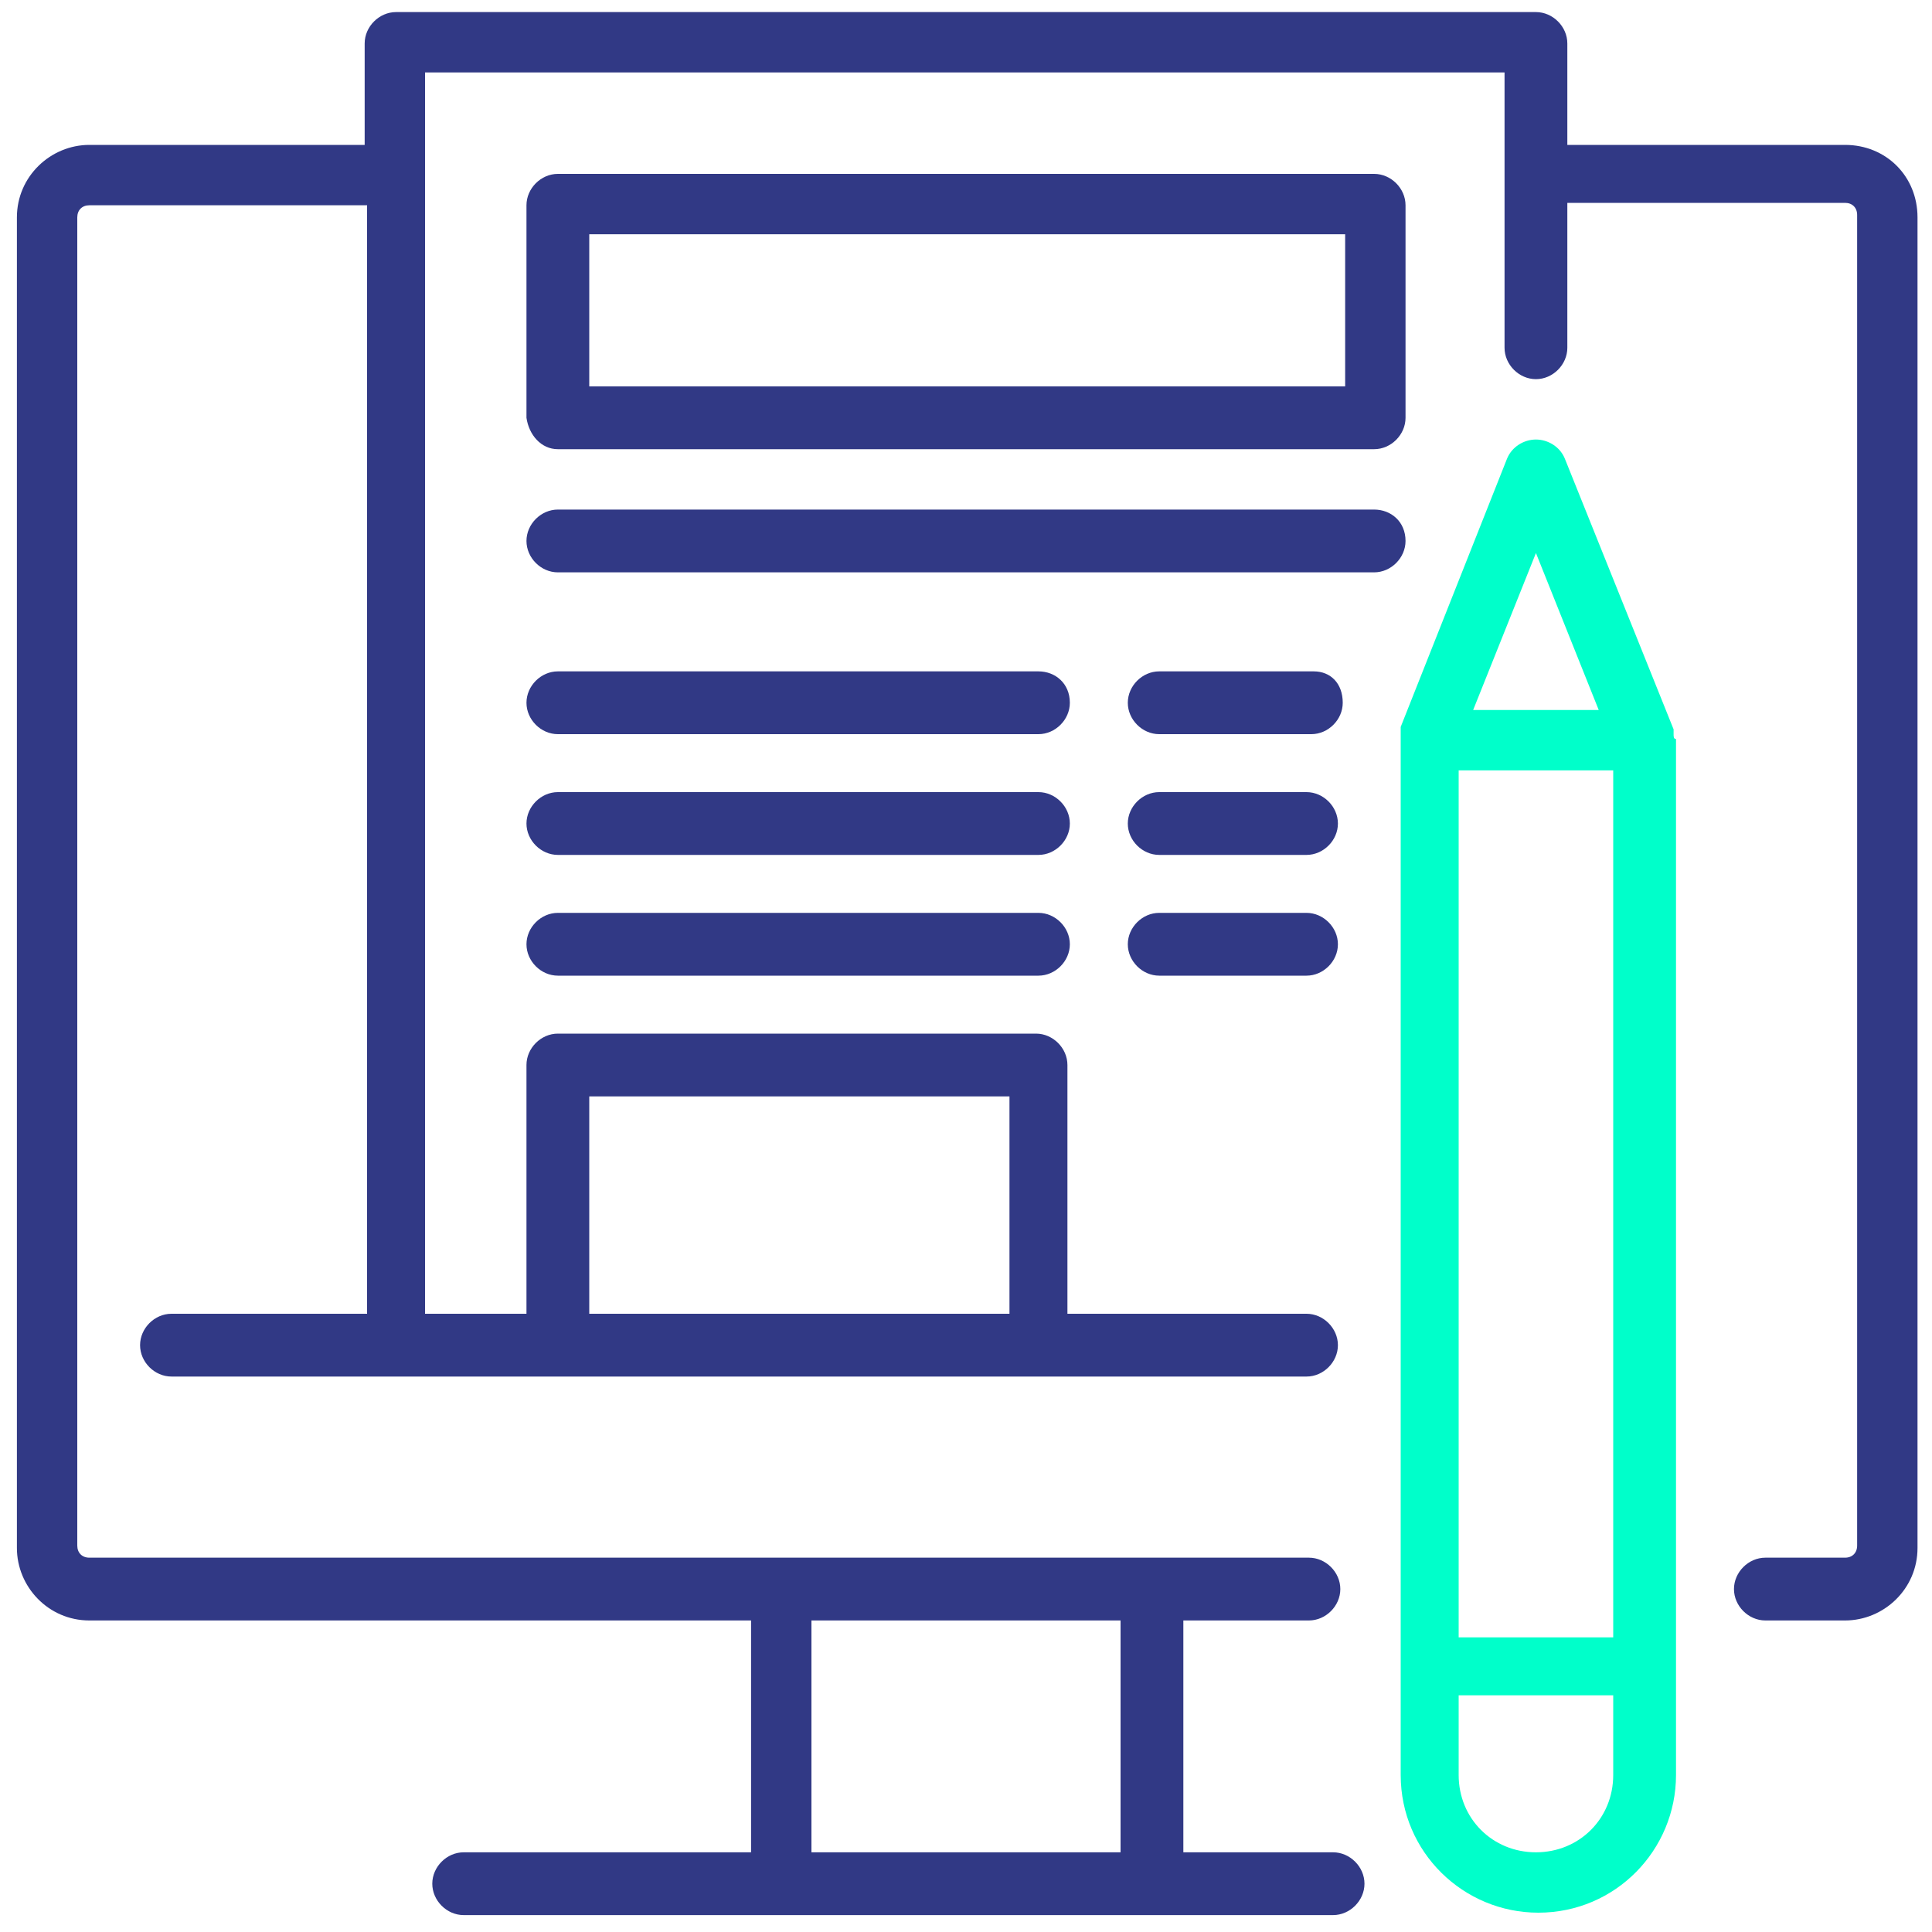 <svg height="80" viewBox="0 0 80 80" width="80" xmlns="http://www.w3.org/2000/svg"><g fill="none"><path d="m76.4 6h-11.5v-4.2c0-.7-.6-1.3-1.3-1.3h-47.2c-.7 0-1.3.6-1.3 1.3v4.2h-11.4c-1.6 0-3 1.3-3 3v55.1c0 1.6 1.3 3 3 3h27.4v9.6h-11.9c-.7 0-1.3.6-1.3 1.3s.6 1.3 1.3 1.3h36c.7 0 1.3-.6 1.3-1.3s-.6-1.3-1.3-1.3h-6.2v-9.6h5.2c.7 0 1.3-.6 1.3-1.3s-.6-1.3-1.3-1.3h-50.5c-.3 0-.5-.2-.5-.5v-55c0-.3.2-.5.5-.5h11.5v45.9h-8.1c-.7 0-1.3.6-1.3 1.3s.6 1.3 1.3 1.3h47c.7 0 1.3-.6 1.3-1.3s-.6-1.3-1.3-1.3h-9.9v-10.3c0-.7-.6-1.3-1.3-1.3h-19.8c-.7 0-1.3.6-1.3 1.3v10.3h-4.2v-47.2-4.2h44.7v11.4c0 .7.6 1.3 1.3 1.3s1.3-.6 1.3-1.3v-6h11.5c.3 0 .5.2.5.5v55.1c0 .3-.2.5-.5.5h-3.3c-.7 0-1.3.6-1.3 1.3s.6 1.3 1.3 1.3h3.3c1.6 0 3-1.3 3-3v-55.1c0-1.7-1.3-3-3-3zm-29.9 70.7h-12.9v-9.6h12.8v9.6zm-22.1-31.3h17.4v9h-17.4z" fill="#313985"/><path d="m69.3 30.4v-.1-.1l-4.5-11.2c-.2-.5-.7-.8-1.2-.8s-1 .3-1.2.8l-4.4 11.1v43.4c0 3.2 2.6 5.7 5.7 5.7 3.2 0 5.7-2.6 5.7-5.7v-42.9c-.1 0-.1-.1-.1-.2zm-8.9 1.5h6.4v35.9h-6.4zm3.2-9 2.6 6.5h-5.2zm0 53.8c-1.8 0-3.2-1.4-3.2-3.2v-3.3h6.4v3.3c0 1.8-1.4 3.2-3.2 3.2z" fill="#00ffca"/><path d="m23.1 18.6h33.8c.7 0 1.3-.6 1.3-1.3v-8.8c0-.7-.6-1.3-1.3-1.3h-33.8c-.7 0-1.3.6-1.3 1.3v8.8c.1.7.6 1.3 1.3 1.3zm1.3-8.9h31.3v6.3h-31.3zm32.5 11.4h-33.8c-.7 0-1.3.6-1.3 1.3s.6 1.3 1.3 1.3h33.8c.7 0 1.3-.6 1.3-1.3 0-.8-.6-1.3-1.3-1.3zm-13.9 6.7h-19.9c-.7 0-1.3.6-1.3 1.3s.6 1.3 1.3 1.3h19.9c.7 0 1.3-.6 1.3-1.3 0-.8-.6-1.3-1.3-1.3zm11.4 0h-6.4c-.7 0-1.3.6-1.3 1.3s.6 1.3 1.3 1.3h6.3c.7 0 1.3-.6 1.3-1.3 0-.8-.5-1.3-1.2-1.3zm-11.4 5h-19.9c-.7 0-1.3.6-1.3 1.3s.6 1.3 1.3 1.3h19.9c.7 0 1.3-.6 1.3-1.3s-.6-1.3-1.3-1.3zm11.1 0h-6.1c-.7 0-1.3.6-1.3 1.3s.6 1.3 1.3 1.3h6.1c.7 0 1.3-.6 1.3-1.3s-.6-1.3-1.3-1.3zm-11.1 5h-19.9c-.7 0-1.3.6-1.3 1.3s.6 1.3 1.3 1.3h19.9c.7 0 1.3-.6 1.3-1.3s-.6-1.3-1.3-1.3zm11.1 0h-6.1c-.7 0-1.3.6-1.3 1.3s.6 1.3 1.3 1.3h6.1c.7 0 1.3-.6 1.3-1.3s-.6-1.3-1.3-1.3z" fill="#313985"/></g></svg>